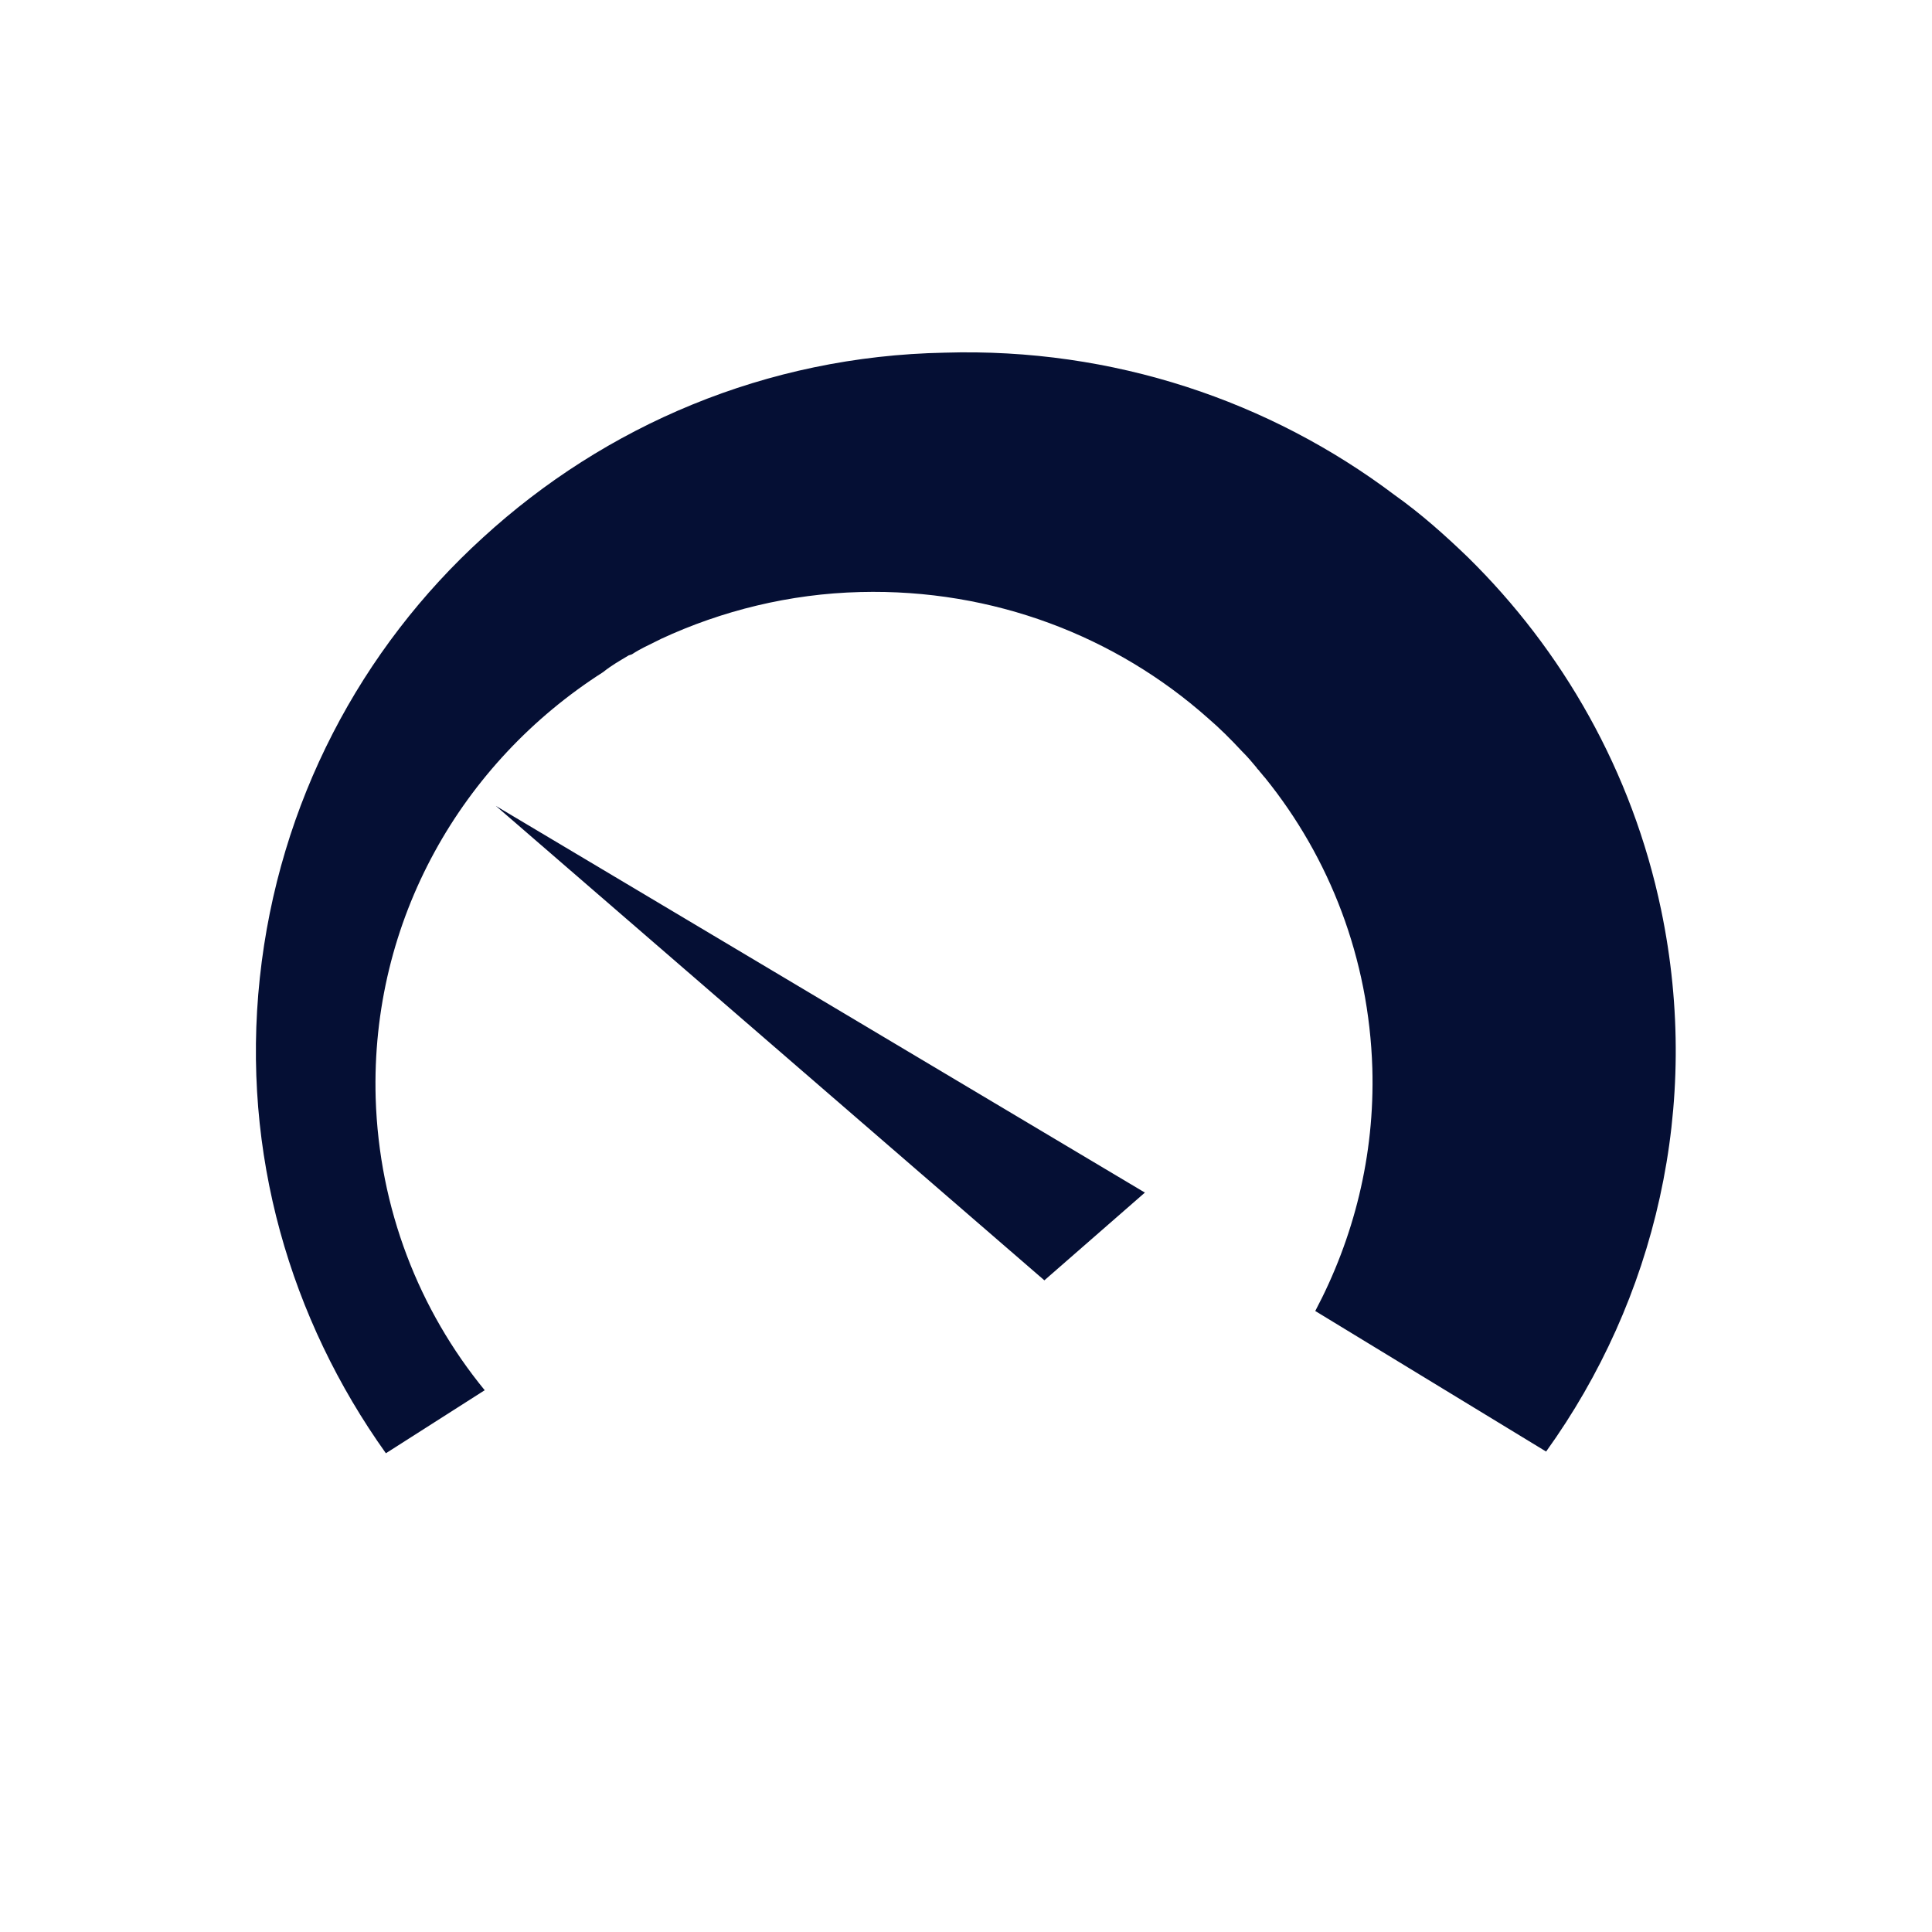 <?xml version="1.0" encoding="utf-8"?>
<!-- Generator: Adobe Illustrator 23.0.3, SVG Export Plug-In . SVG Version: 6.00 Build 0)  -->
<svg version="1.1" id="Ebene_1" xmlns="http://www.w3.org/2000/svg" xmlns:xlink="http://www.w3.org/1999/xlink" x="0px" y="0px"
	 viewBox="0 0 22.68 22.68" style="enable-background:new 0 0 22.68 22.68;" xml:space="preserve">
<style type="text/css">
	.st0{fill:#050F34;}
</style>
<polygon class="st0" points="12.26,15.03 13.44,14 5.82,9.46 "/>
<g>
	<path class="st0" d="M19.5,10.68c-0.34-1.63-1.16-3.05-2.27-4.14h0c-0.27-0.26-0.55-0.51-0.86-0.73c-1.46-1.1-3.3-1.73-5.28-1.67
		C8.99,4.18,7.1,5,5.67,6.31l1.39,1.59L5.67,6.31c-1.43,1.3-2.4,3.11-2.62,5.17c-0.22,2.06,0.36,4.01,1.48,5.58l1.16-0.74
		c-0.77-0.94-1.24-2.13-1.28-3.43c-0.06-2.09,1.01-3.94,2.67-5C7.18,7.81,7.27,7.76,7.37,7.7C7.38,7.69,7.4,7.69,7.42,7.68
		C7.51,7.62,7.6,7.58,7.7,7.53C7.72,7.52,7.74,7.51,7.76,7.5c0.71-0.33,1.51-0.53,2.34-0.55c1.56-0.04,3,0.52,4.08,1.48
		c0.14,0.12,0.27,0.25,0.4,0.39c0,0,0.01,0.01,0.01,0.01c0.06,0.06,0.11,0.12,0.16,0.18c0.01,0.02,0.03,0.03,0.04,0.05
		c0.02,0.02,0.04,0.05,0.06,0.07v0c0.76,0.94,1.22,2.12,1.26,3.41c0.03,1.03-0.22,2-0.67,2.85l2.71,1.65
		C19.43,15.26,19.98,12.98,19.5,10.68"/>
</g>
</svg>
